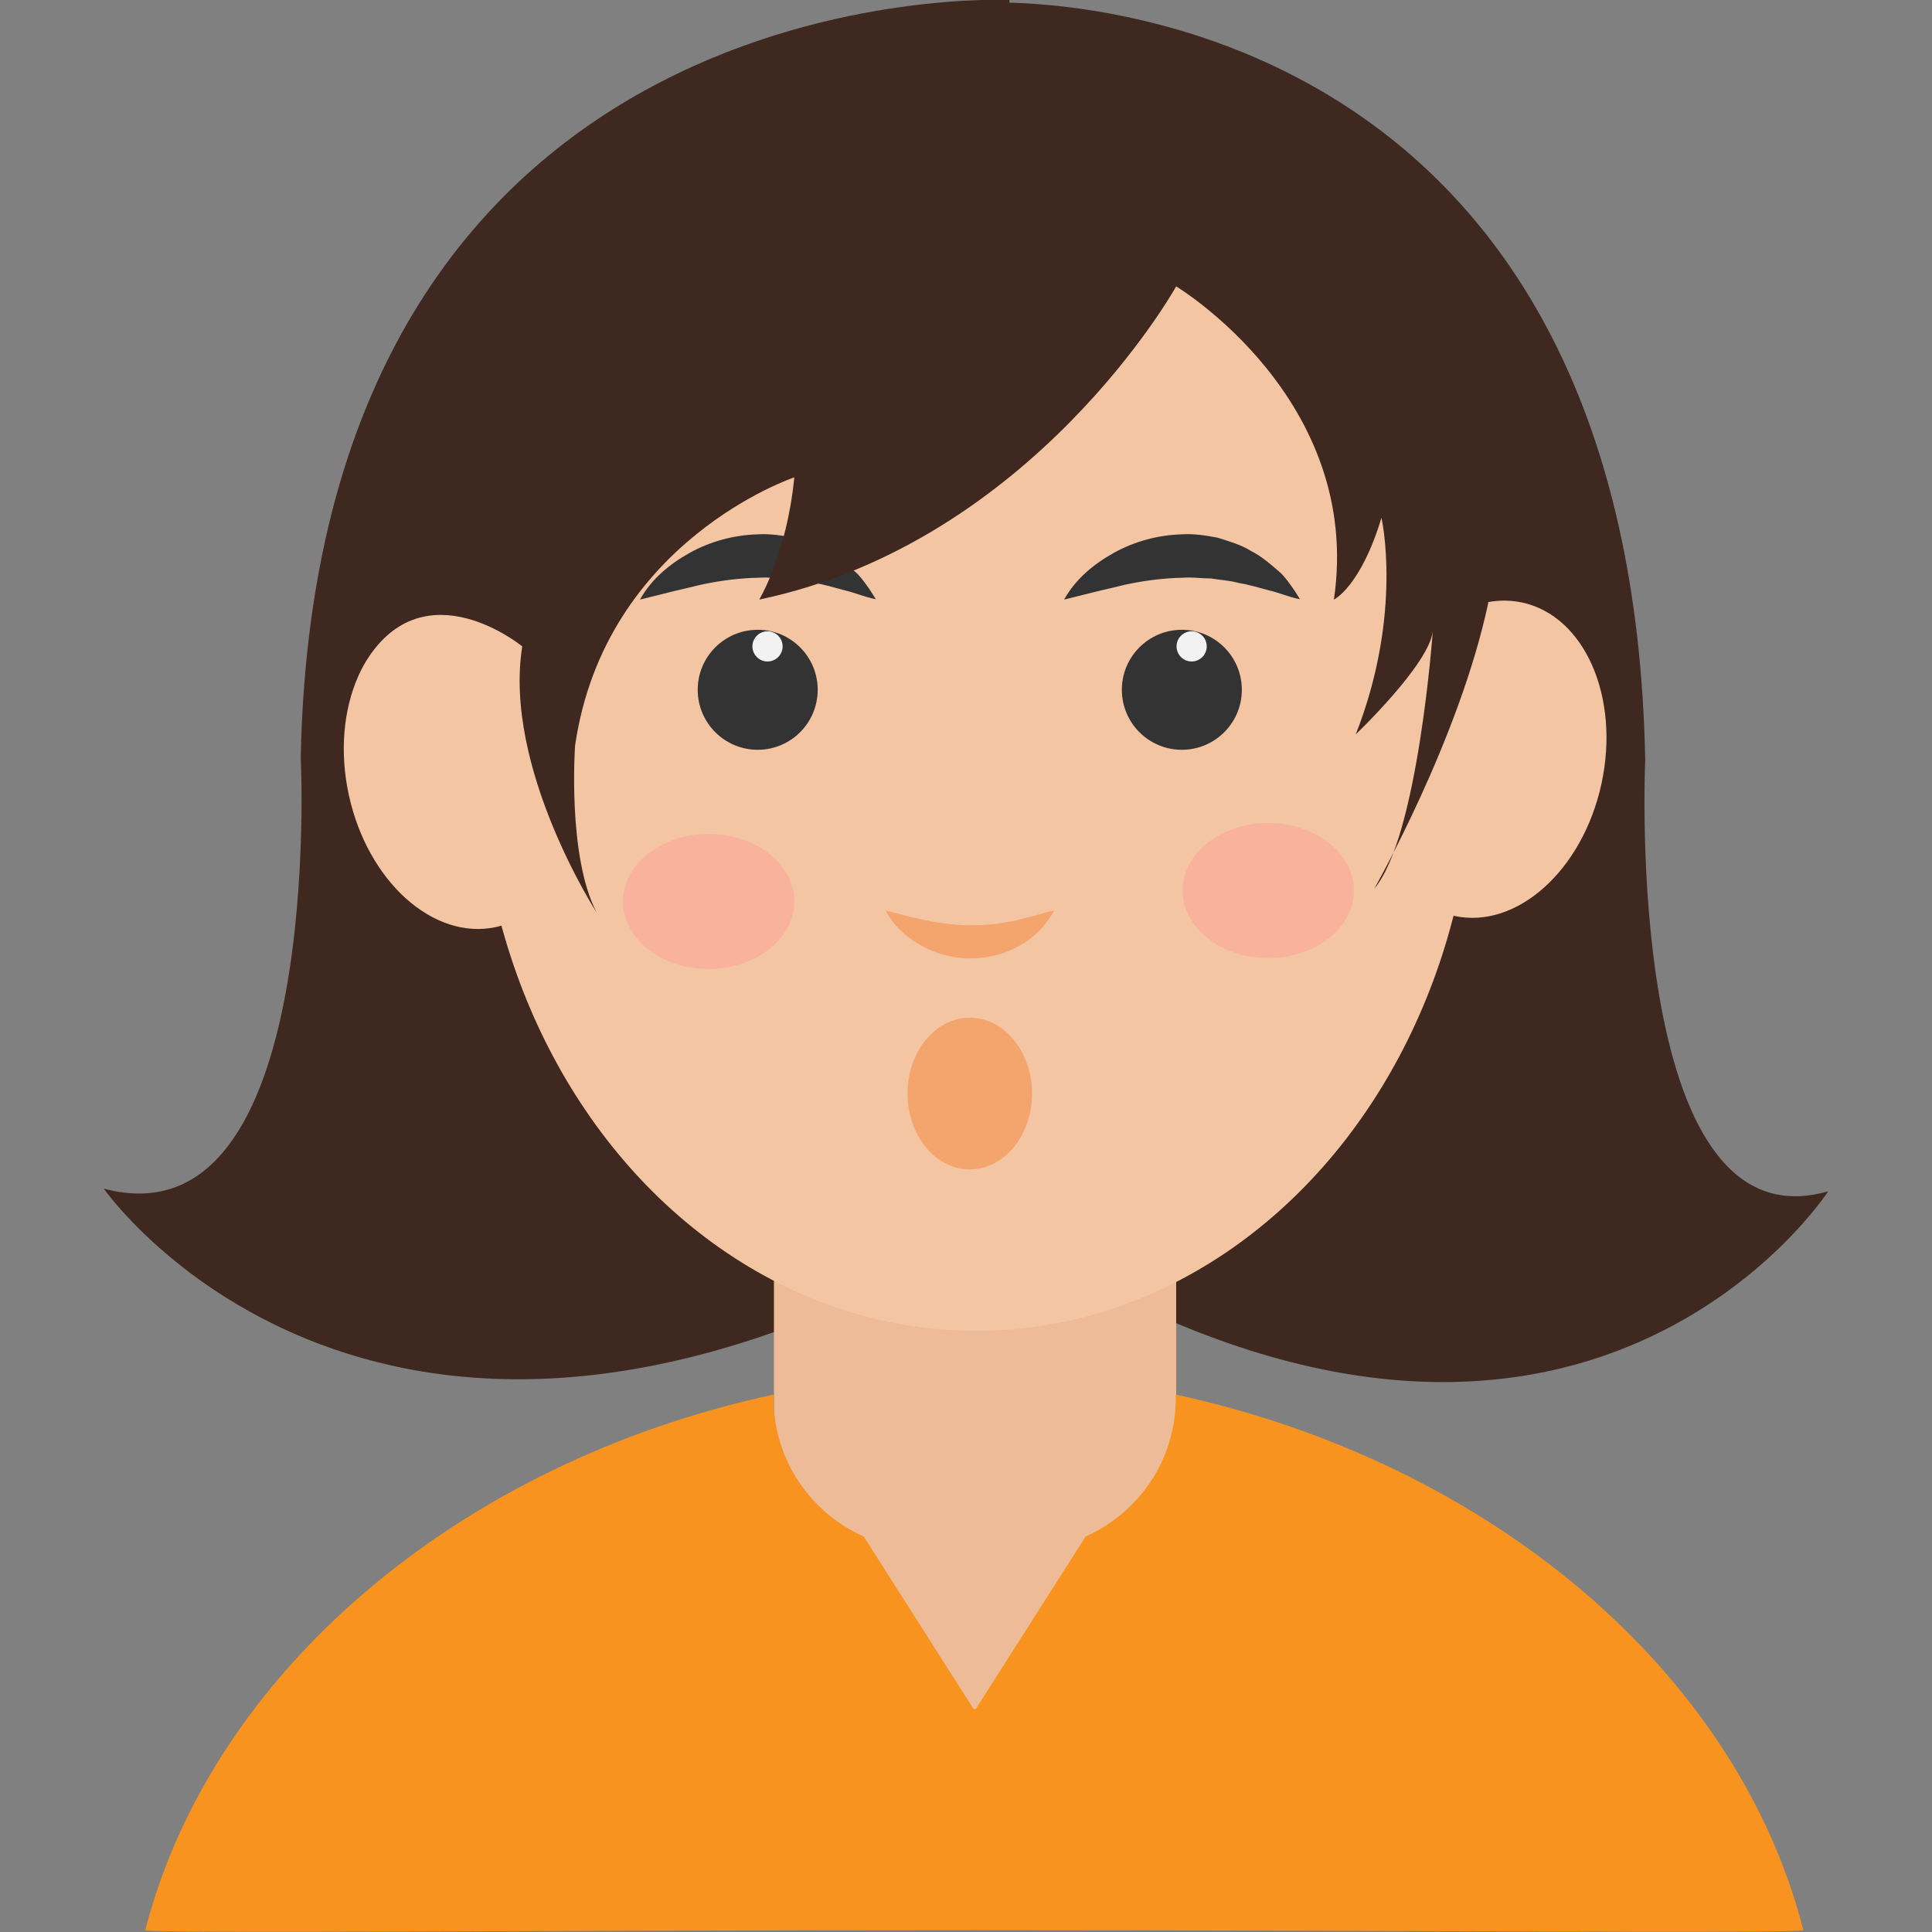 <?xml version="1.0" encoding="UTF-8"?>
<svg xmlns="http://www.w3.org/2000/svg" xmlns:xlink="http://www.w3.org/1999/xlink" id="Layer_1" version="1.2" viewBox="0 0 512 512" xml:space="preserve">
  <rect x="0" y="0" width="512" height="512" fill="#808080" stroke="none"/>
  <g id="XMLID_51_">
    <path d="M436,201.4C432.4,15.3,297.8,1.5,267.5,0.7l0-0.7c0,0-183.5-9.1-187.8,200.6   c0,0,6.5,130-52.2,114.4c0,0,69.7,100.1,221.2,18.5l30.2,0.7c140.8,81.7,205.6-18.5,205.6-18.5C430,331.4,436,201.4,436,201.4z" fill="#3F2820" id="XMLID_76_"></path>
    <path d="M271.5,487.9h-26.2c-22.2,0-40.2-93.8-40.2-116v-58.2c0-22.2,18-40.2,40.2-40.2h26.2   c22.2,0,40.2,18,40.2,40.2v58.2C311.7,394,293.7,487.9,271.5,487.9z" fill="#EDBB98" id="XMLID_75_"></path>
    <ellipse cx="394.4" cy="201.4" fill="#F4C5A2" id="XMLID_74_" rx="30.7" ry="42.5" transform="matrix(0.977 0.212 -0.212 0.977 51.776 -79.177)"></ellipse>
    <ellipse cx="122.4" cy="204.1" fill="#F4C5A2" id="XMLID_73_" rx="30.7" ry="42.5" transform="matrix(-0.977 0.212 -0.212 -0.977 285.287 377.616)"></ellipse>
    <ellipse cx="258.7" cy="198.7" fill="#F4C5A2" id="XMLID_72_" rx="132" ry="154"></ellipse>
    <g id="XMLID_61_">
      <g id="XMLID_67_">
        <path d="M282,158.9c3-5.4,7.8-9.4,13.2-12.4c5.4-3,11.6-4.7,18-4.9c3.2-0.2,6.4,0.3,9.5,0.9     c3.1,1,6.1,1.8,8.8,3.5c2.8,1.4,5.2,3.5,7.5,5.5c1.2,1,2.1,2.3,3,3.5c0.9,1.2,1.7,2.5,2.5,3.8c-3.1-0.6-5.7-1.8-8.4-2.4     c-2.7-0.7-5.2-1.5-7.8-1.9c-2.5-0.7-5-0.8-7.4-1.2c-2.5,0-4.9-0.4-7.4-0.2c-4.9,0.1-9.9,0.7-15.1,1.8     C293.2,156.1,287.9,157.4,282,158.9z" fill="#333333" id="XMLID_71_"></path>
        <g id="XMLID_68_">
          <circle cx="313.2" cy="182.8" fill="#333333" id="XMLID_70_" r="15.9"></circle>
          <circle cx="315.8" cy="171.3" fill="#F2F2F2" id="XMLID_69_" r="4"></circle>
        </g>
      </g>
      <g id="XMLID_62_">
        <path d="M169.6,158.9c3-5.4,7.8-9.4,13.2-12.4c5.4-3,11.6-4.7,18-4.9c3.2-0.2,6.4,0.3,9.5,0.9     c3.1,1,6.1,1.8,8.8,3.5c2.8,1.4,5.2,3.5,7.5,5.5c1.2,1,2.1,2.3,3,3.5c0.9,1.2,1.7,2.5,2.5,3.8c-3.1-0.6-5.7-1.8-8.4-2.4     c-2.7-0.7-5.2-1.5-7.8-1.9c-2.5-0.7-5-0.8-7.4-1.2c-2.5,0-4.9-0.4-7.4-0.2c-4.9,0.1-9.9,0.7-15.1,1.8     C180.8,156.1,175.5,157.4,169.6,158.9z" fill="#333333" id="XMLID_66_"></path>
        <g id="XMLID_63_">
          <circle cx="200.8" cy="182.8" fill="#333333" id="XMLID_65_" r="15.9"></circle>
          <circle cx="203.4" cy="171.3" fill="#F2F2F2" id="XMLID_64_" r="4"></circle>
        </g>
      </g>
    </g>
    <path d="M311.7,75.9c0,0-37.7,67.7-110.5,83c0,0,7.3-12,9.3-32.4c0,0-50.2,16.8-58.1,71.1   c0,0-2.1,29.2,5.7,44.2c0,0-24.8-38.4-19.7-70.5c0,0-25.8-21.2-41.5,4c0,0,86.3-188.9,218-115.9L311.7,75.9z" fill="#3F2820" id="XMLID_60_"></path>
    <path d="M311.7,75.9c0,0,49.6,29.8,41.8,83c0,0,7.1-3.4,12.6-21.7c0,0,5.8,25.3-6.8,57.4   c0,0,19.4-18.5,20.4-27.3c0,0-3.9,54.6-15.5,68.2c0,0,22.5-39.5,30.2-75.7c0,0-6.5-96.1-110.7-113.3L311.7,75.9z" fill="#3F2820" id="XMLID_59_"></path>
    <path d="M269.7,433.2" fill="#110102" id="XMLID_58_"></path>
    <path d="M234.7,241.3c4.3,1.1,8,2.1,11.7,2.8c3.7,0.7,7.2,1.1,10.7,1.1c3.5,0,7-0.2,10.6-1   c1.9-0.2,3.6-0.9,5.6-1.3c2-0.5,3.8-1.2,6.1-1.6c-1.1,1.9-2.4,3.7-3.9,5.3c-1.6,1.5-3.3,3-5.3,4c-3.9,2.3-8.6,3.4-13.2,3.4   c-4.6,0-9.2-1.3-13-3.5C240.1,248.3,236.7,245.3,234.7,241.3z" fill="#F4A56E" id="XMLID_57_"></path>
    <path d="M311.7,369.6l-0.1,0.1v0.8c0,16.4-9.8,30.4-23.9,36.7l-29.1,45.7H258l-29.1-45.7   c-14.1-6.3-23.9-20.3-23.9-36.7v-0.8l-0.1-0.1c-83.7,18.1-148.9,73.9-166.4,141.9c-0.2,1,110.9,0,219.7,0c108.8,0,220,1,219.7,0   C460.6,443.5,395.4,387.8,311.7,369.6z" fill="#F7931E" id="XMLID_56_"></path>
    <ellipse cx="336.1" cy="236" fill="#F9B39D" id="XMLID_55_" rx="22.7" ry="17.9"></ellipse>
    <ellipse cx="187.8" cy="238.9" fill="#F9B39D" id="XMLID_54_" rx="22.7" ry="17.9"></ellipse>
    <g id="XMLID_52_">
      <ellipse cx="257" cy="289.8" fill="#F4A56E" id="XMLID_53_" rx="16.5" ry="20.1"></ellipse>
    </g>
  </g>
</svg>

